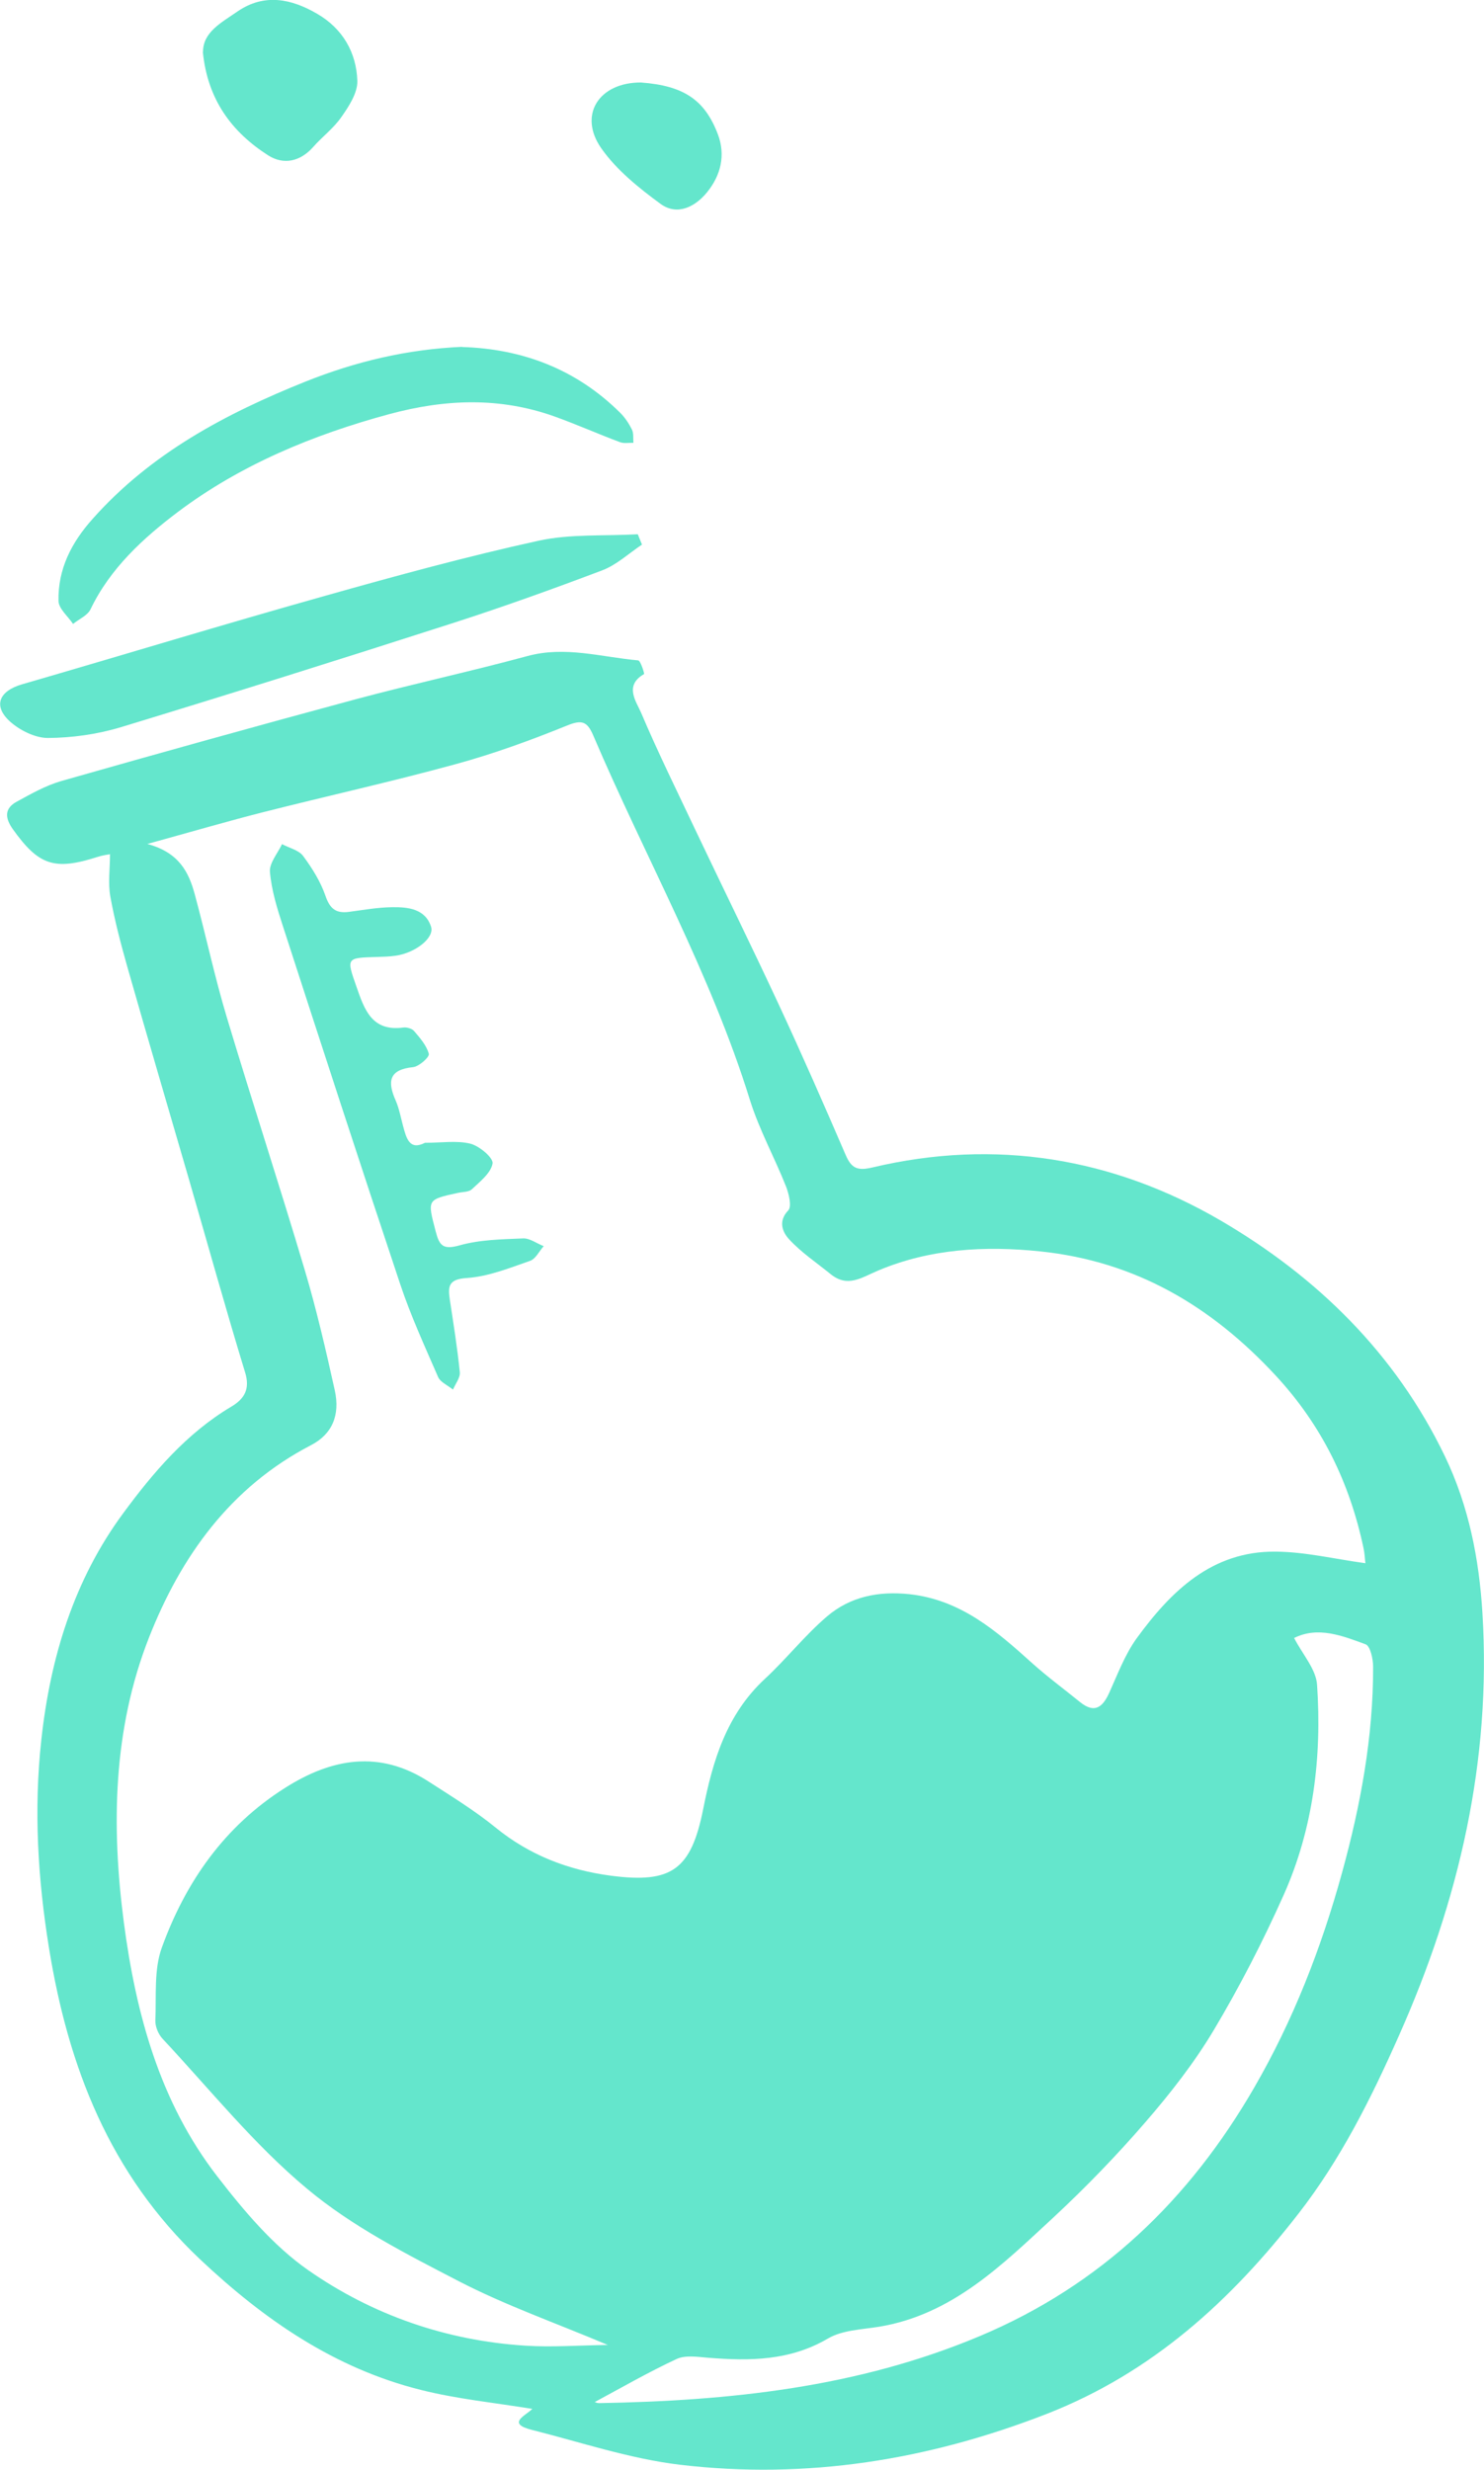 <?xml version="1.0" encoding="UTF-8"?><svg id="Calque_1" xmlns="http://www.w3.org/2000/svg" viewBox="0 0 84.72 141"><defs><style>.cls-1{fill:#64e6cc;stroke-width:0px;}</style></defs><path class="cls-1" d="m6.27,48.77c-.07.01-.39.05-.7.15-2.47.79-3.36.49-4.85-1.6-.44-.63-.47-1.17.23-1.55.82-.45,1.65-.92,2.54-1.18,5.61-1.6,11.22-3.16,16.85-4.68,3.25-.87,6.54-1.58,9.78-2.46,2.15-.58,4.21.06,6.31.25.14.01.37.77.34.78-1.15.66-.45,1.56-.17,2.21.98,2.31,2.1,4.57,3.17,6.84,1.56,3.28,3.16,6.53,4.69,9.82,1.32,2.84,2.58,5.71,3.82,8.59.33.76.67.91,1.52.71,7.02-1.67,13.75-.55,19.89,3.03,5.49,3.21,9.98,7.59,12.8,13.46,1.36,2.83,1.95,5.85,2.14,8.94.52,8.45-1.34,16.43-4.77,24.14-1.59,3.59-3.34,7.08-5.73,10.15-3.84,4.95-8.33,9.07-14.36,11.43-6.8,2.65-13.74,3.76-20.94,2.91-2.86-.34-5.65-1.28-8.46-1.99-1.46-.37-.4-.79.02-1.2-2.13-.35-4.28-.56-6.35-1.08-4.93-1.23-8.95-4-12.63-7.47-5.15-4.87-7.51-10.97-8.61-17.74-.64-3.95-.88-7.91-.44-11.91.51-4.7,1.87-9.14,4.68-12.94,1.7-2.31,3.61-4.56,6.17-6.08.74-.44,1.08-1,.78-1.96-1.11-3.64-2.13-7.31-3.19-10.97-1.17-4.03-2.36-8.06-3.51-12.1-.38-1.34-.74-2.7-.99-4.08-.14-.77-.02-1.58-.02-2.45Zm71.68,40.47c-.03-.22-.04-.55-.11-.87-.79-3.73-2.38-7-5.01-9.84-3.68-3.97-7.99-6.52-13.44-7.09-3.18-.33-6.3-.15-9.25,1.09-.97.41-1.75,1-2.73.2-.8-.65-1.67-1.23-2.36-1.98-.34-.37-.67-1-.05-1.65.21-.22.04-.93-.12-1.35-.66-1.67-1.54-3.26-2.07-4.96-2.25-7.25-5.98-13.86-8.94-20.8-.35-.82-.66-.91-1.5-.57-2.07.84-4.18,1.61-6.34,2.2-3.68,1.01-7.4,1.83-11.1,2.77-2.07.53-4.12,1.13-6.52,1.79,1.82.49,2.37,1.62,2.71,2.88.63,2.32,1.13,4.69,1.82,6.99,1.45,4.83,3.02,9.62,4.46,14.46.67,2.25,1.2,4.55,1.71,6.85.32,1.45-.16,2.52-1.35,3.14-4.61,2.39-7.44,6.36-9.26,11-2.05,5.22-2.15,10.74-1.43,16.25.69,5.22,2.05,10.25,5.33,14.49,1.52,1.97,3.2,3.97,5.21,5.37,3.66,2.55,7.86,4.01,12.37,4.3,1.53.1,3.08-.02,4.72-.04-2.99-1.26-5.84-2.26-8.49-3.63-3.01-1.56-6.1-3.13-8.67-5.28-3.03-2.52-5.54-5.66-8.25-8.56-.25-.26-.44-.72-.42-1.07.06-1.39-.09-2.89.37-4.15,1.36-3.75,3.58-6.93,7.03-9.11,2.66-1.69,5.38-2.18,8.19-.37,1.3.84,2.64,1.66,3.83,2.63,1.94,1.58,4.15,2.43,6.58,2.75,3.48.46,4.58-.35,5.27-3.78.55-2.79,1.34-5.43,3.53-7.46,1.22-1.13,2.27-2.47,3.53-3.55,1.33-1.14,2.95-1.47,4.72-1.28,2.93.32,4.97,2.1,7.02,3.95.87.78,1.81,1.47,2.72,2.21.82.66,1.28.31,1.66-.52.48-1.06.9-2.19,1.57-3.12,1.96-2.69,4.29-4.98,7.92-4.95,1.69.01,3.37.42,5.13.66Zm-43.99,47.88c-.06-.02.09.07.24.07,7.44-.13,14.75-.89,21.72-3.82,6.93-2.91,11.98-7.79,15.68-14.19,2.23-3.85,3.83-7.97,5.01-12.25,1.06-3.85,1.79-7.76,1.78-11.78,0-.44-.16-1.18-.43-1.28-1.33-.49-2.72-1.04-4.08-.36.49.95,1.25,1.78,1.31,2.67.28,4.13-.21,8.2-1.91,12.01-1.18,2.64-2.51,5.23-3.99,7.71-1.11,1.86-2.47,3.6-3.89,5.24-1.65,1.91-3.41,3.73-5.26,5.45-2.92,2.7-5.77,5.55-9.96,6.24-.99.16-2.09.19-2.91.67-2.18,1.28-4.47,1.29-6.84,1.1-.6-.05-1.3-.16-1.8.07-1.63.76-3.19,1.66-4.66,2.45Z"/><path class="cls-1" d="m36.65,31.09c-.75.5-1.45,1.16-2.27,1.47-2.88,1.09-5.78,2.13-8.71,3.07-6.25,2.01-12.51,3.98-18.79,5.89-1.33.4-2.76.6-4.14.61-.73,0-1.6-.43-2.17-.94-.99-.9-.62-1.75.71-2.13,5.76-1.67,11.49-3.42,17.26-5.04,4.04-1.14,8.1-2.25,12.2-3.15,1.83-.4,3.78-.26,5.67-.37l.24.59Z"/><path class="cls-1" d="m26.37,19.81c3.42.1,6.52,1.25,9.05,3.77.27.27.49.61.66.95.1.21.06.5.08.75-.26-.01-.54.05-.77-.04-1.26-.47-2.49-1.02-3.75-1.47-3.12-1.11-6.22-.99-9.41-.13-4.36,1.18-8.49,2.89-12.08,5.59-1.96,1.48-3.86,3.21-4.98,5.55-.17.36-.66.56-1,.84-.29-.44-.82-.87-.83-1.31-.04-1.82.74-3.34,1.95-4.69,3.33-3.75,7.6-6.01,12.16-7.84,2.83-1.13,5.76-1.84,8.94-1.98Z"/><path class="cls-1" d="m11.59,2.96c0-1.13,1.05-1.67,1.96-2.3,1.54-1.06,3.09-.73,4.56.13,1.45.84,2.24,2.21,2.29,3.83.02.68-.48,1.45-.91,2.06-.44.64-1.09,1.12-1.61,1.71-.75.85-1.7,1.03-2.57.48-2.06-1.32-3.46-3.16-3.73-5.91Z"/><path class="cls-1" d="m36.59,4.71c2.43.18,3.64.98,4.39,2.95.46,1.21.16,2.36-.61,3.31-.67.83-1.7,1.37-2.66.67-1.24-.91-2.51-1.93-3.38-3.17-1.34-1.91-.13-3.77,2.26-3.76Z"/><path class="cls-1" d="m24.27,65.24c.94,0,1.81-.14,2.58.05.52.13,1.32.81,1.27,1.13-.09.54-.71,1.03-1.18,1.47-.18.17-.53.15-.8.21-1.78.39-1.74.38-1.27,2.19.21.81.41,1.07,1.35.81,1.16-.33,2.42-.35,3.64-.4.39-.02.78.29,1.18.44-.26.29-.46.73-.78.84-1.18.41-2.39.9-3.62.98-1.05.07-1.07.49-.96,1.24.21,1.38.43,2.75.57,4.14.03.31-.25.66-.39.99-.29-.24-.72-.42-.85-.72-.76-1.75-1.56-3.49-2.16-5.29-2.27-6.8-4.49-13.63-6.7-20.45-.33-1.01-.65-2.05-.74-3.1-.04-.5.44-1.05.69-1.58.41.22.95.34,1.2.67.52.7,1,1.47,1.28,2.28.25.73.59,1.01,1.32.92.83-.11,1.66-.26,2.5-.27.9-.01,1.88.09,2.21,1.12.2.64-.92,1.5-2.03,1.65-.33.05-.67.06-1.01.07-1.82.05-1.8.04-1.22,1.7.45,1.29.87,2.57,2.67,2.33.2-.03.5.06.62.2.34.4.71.82.84,1.3.05.18-.55.72-.89.76-1.4.14-1.48.83-1,1.91.2.46.29.97.42,1.45.19.71.37,1.41,1.25.96Z"/></svg>